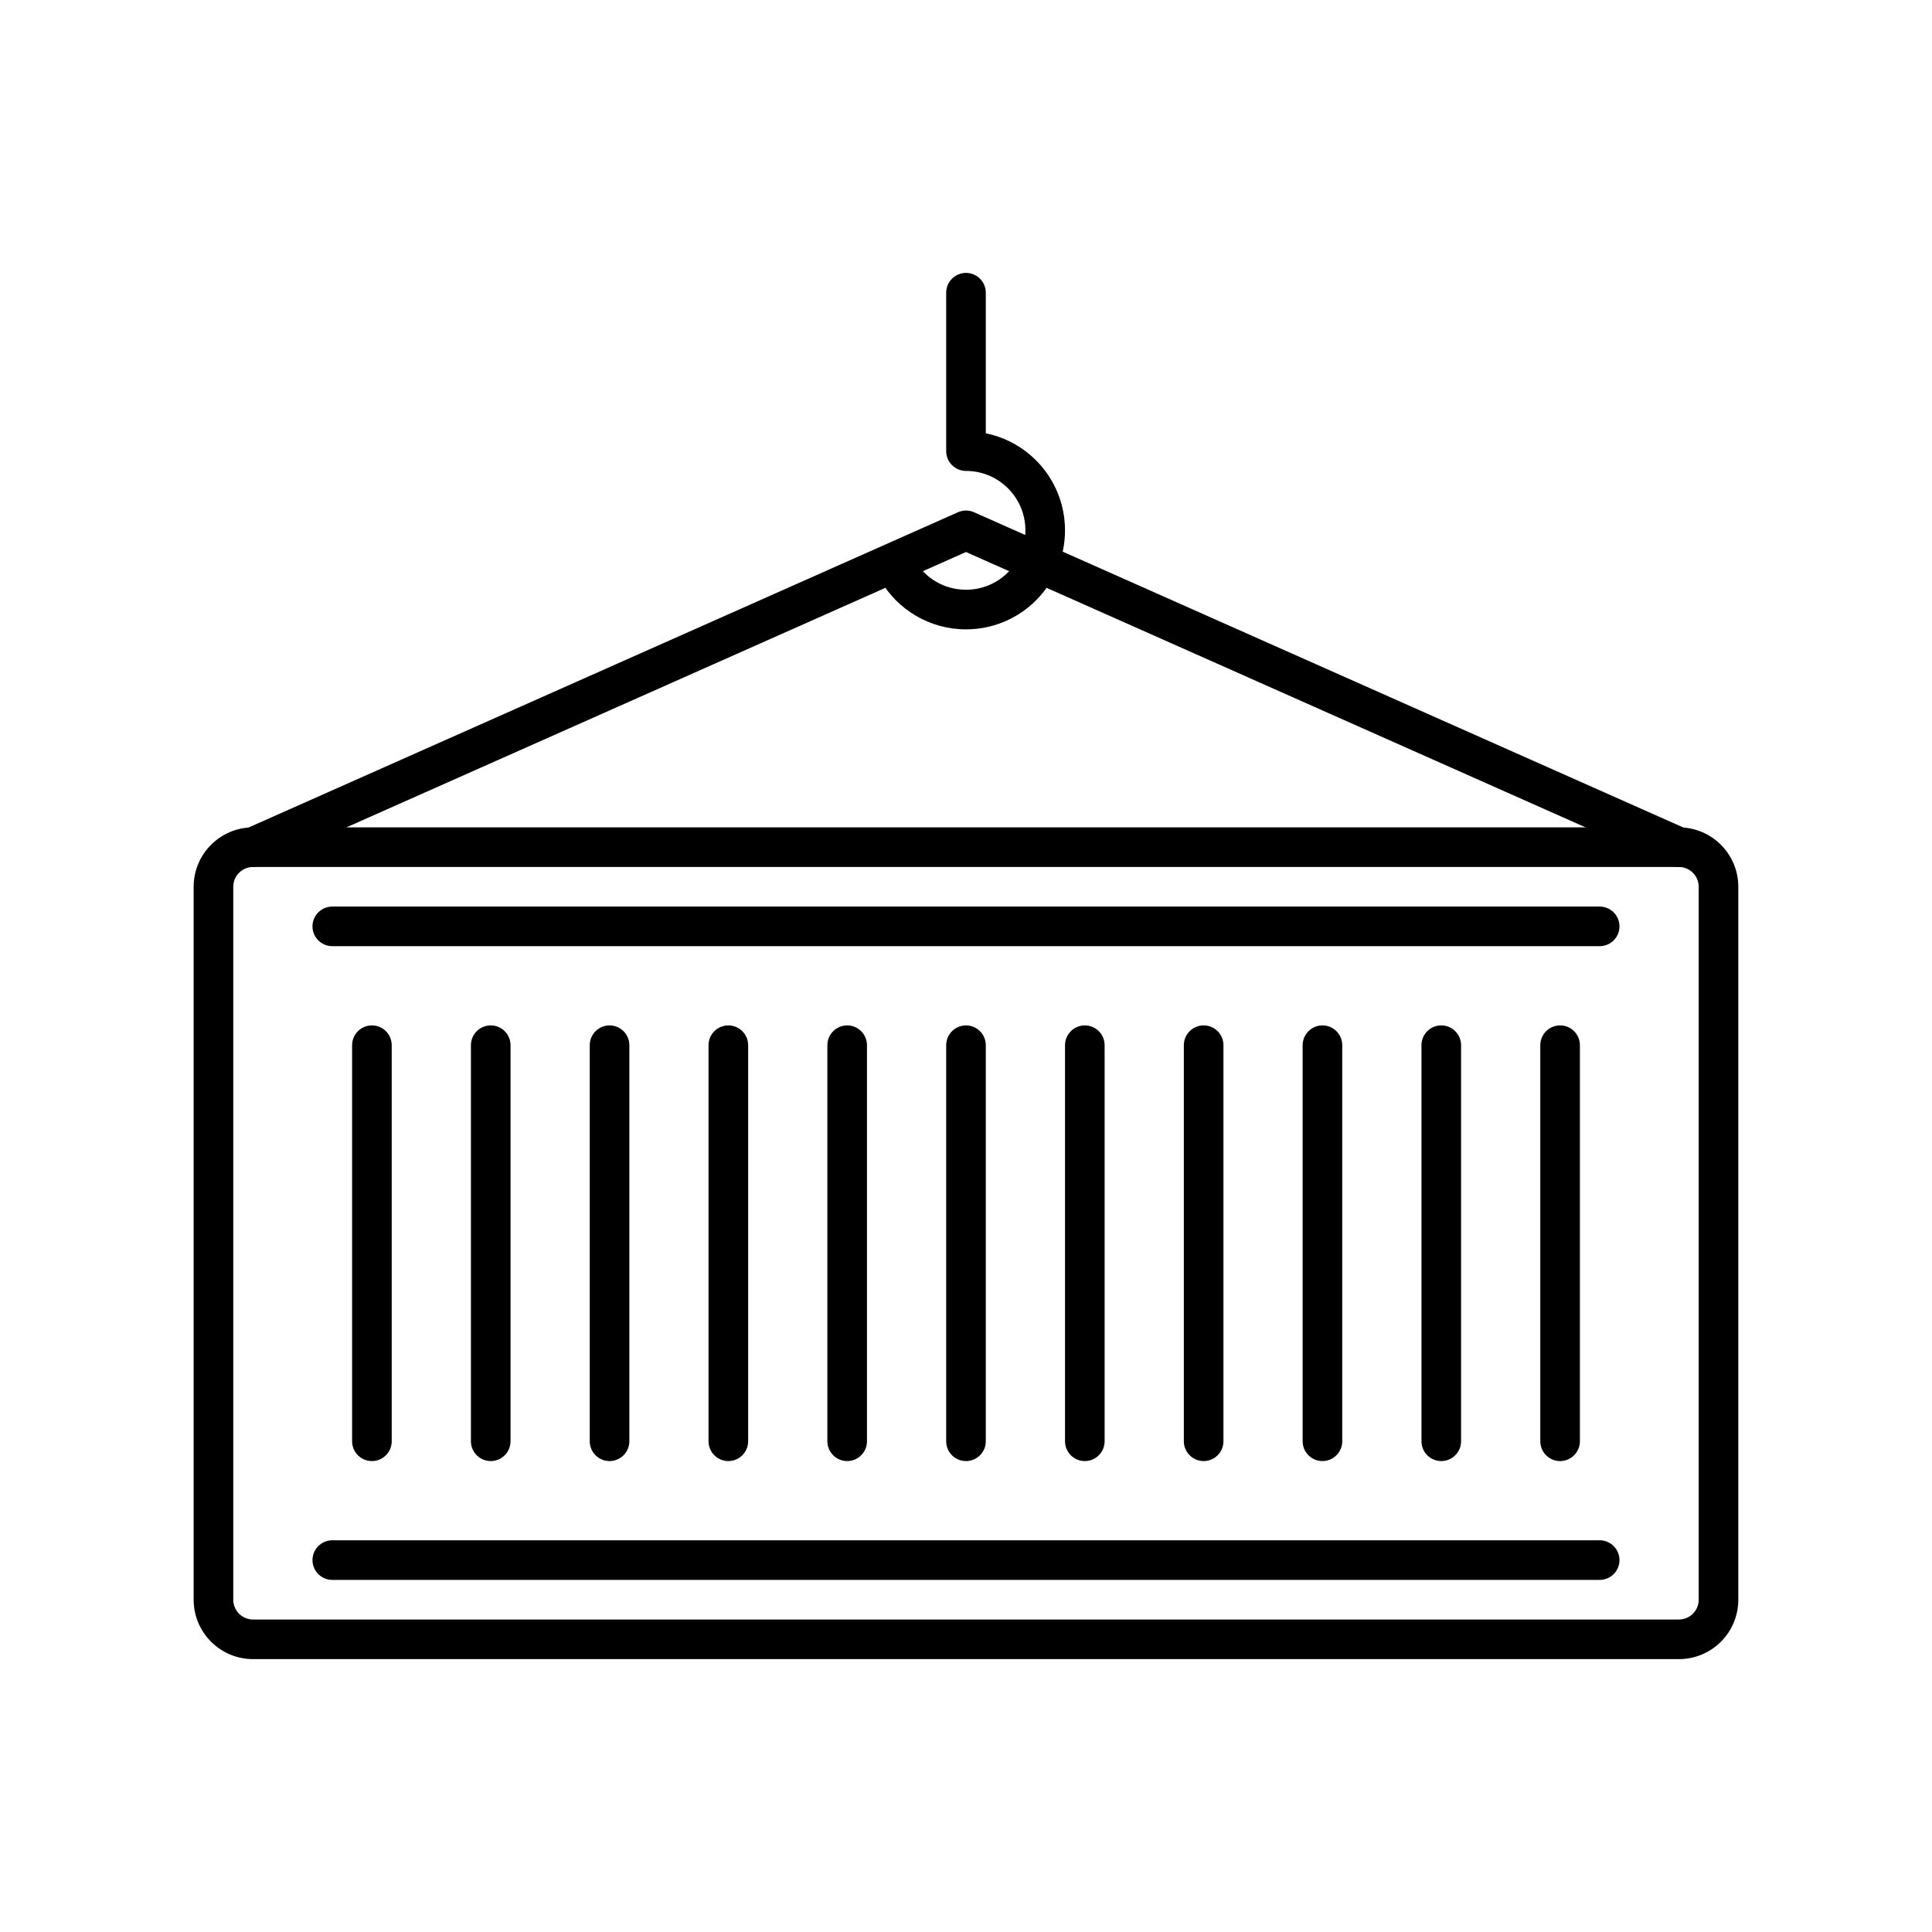 <?xml version="1.0" encoding="UTF-8"?>
<!-- Uploaded to: SVG Repo, www.svgrepo.com, Generator: SVG Repo Mixer Tools -->
<svg fill="#000000" width="800px" height="800px" version="1.1" viewBox="144 144 512 512" xmlns="http://www.w3.org/2000/svg">
 <g fill-rule="evenodd">
  <path d="m195.32 379.01c0-8.695 7.051-15.746 15.746-15.746h377.86c8.695 0 15.746 7.051 15.746 15.746v188.93c0 8.695-7.051 15.746-15.746 15.746h-377.86c-8.695 0-15.746-7.051-15.746-15.746zm15.746-5.25c-2.898 0-5.25 2.352-5.25 5.25v188.93c0 2.898 2.352 5.25 5.25 5.25h377.86c2.898 0 5.25-2.352 5.25-5.25v-188.93c0-2.898-2.352-5.25-5.25-5.25z"/>
  <path d="m397.87 279.75c1.355-0.602 2.906-0.602 4.262 0l188.93 83.969c2.648 1.176 3.84 4.277 2.664 6.926-1.18 2.648-4.277 3.844-6.93 2.664l-186.8-83.02-186.8 83.02c-2.648 1.18-5.75-0.016-6.926-2.664-1.176-2.648 0.016-5.75 2.664-6.926z"/>
  <path d="m242.56 415.74c2.898 0 5.246 2.352 5.246 5.25v104.96c0 2.898-2.348 5.25-5.246 5.25-2.898 0-5.25-2.352-5.25-5.25v-104.96c0-2.898 2.352-5.25 5.25-5.25z"/>
  <path d="m337.02 415.74c2.898 0 5.246 2.352 5.246 5.25v104.96c0 2.898-2.348 5.25-5.246 5.25-2.898 0-5.25-2.352-5.25-5.25v-104.96c0-2.898 2.352-5.25 5.25-5.25z"/>
  <path d="m431.49 415.74c2.894 0 5.246 2.352 5.246 5.25v104.96c0 2.898-2.352 5.25-5.246 5.25-2.898 0-5.25-2.352-5.25-5.25v-104.96c0-2.898 2.352-5.25 5.25-5.25z"/>
  <path d="m525.95 415.74c2.898 0 5.25 2.352 5.25 5.25v104.96c0 2.898-2.352 5.25-5.25 5.25-2.894 0-5.246-2.352-5.246-5.25v-104.96c0-2.898 2.352-5.25 5.246-5.25z"/>
  <path d="m274.05 415.74c2.898 0 5.246 2.352 5.246 5.25v104.96c0 2.898-2.348 5.25-5.246 5.25s-5.25-2.352-5.25-5.25v-104.96c0-2.898 2.352-5.25 5.25-5.25z"/>
  <path d="m368.51 415.74c2.898 0 5.246 2.352 5.246 5.25v104.96c0 2.898-2.348 5.25-5.246 5.25-2.898 0-5.25-2.352-5.25-5.25v-104.96c0-2.898 2.352-5.25 5.25-5.25z"/>
  <path d="m462.98 415.74c2.894 0 5.246 2.352 5.246 5.25v104.96c0 2.898-2.352 5.25-5.246 5.25-2.898 0-5.25-2.352-5.25-5.25v-104.96c0-2.898 2.352-5.25 5.25-5.25z"/>
  <path d="m557.44 415.74c2.898 0 5.25 2.352 5.25 5.25v104.96c0 2.898-2.352 5.25-5.25 5.25-2.894 0-5.246-2.352-5.246-5.25v-104.96c0-2.898 2.352-5.25 5.246-5.25z"/>
  <path d="m305.54 415.74c2.898 0 5.246 2.352 5.246 5.25v104.96c0 2.898-2.348 5.25-5.246 5.25-2.898 0-5.25-2.352-5.25-5.25v-104.96c0-2.898 2.352-5.25 5.25-5.25z"/>
  <path d="m400 415.74c2.894 0 5.246 2.352 5.246 5.25v104.96c0 2.898-2.352 5.25-5.246 5.25-2.898 0-5.25-2.352-5.25-5.25v-104.96c0-2.898 2.352-5.25 5.25-5.25z"/>
  <path d="m494.46 415.74c2.898 0 5.25 2.352 5.25 5.25v104.96c0 2.898-2.352 5.25-5.25 5.25-2.894 0-5.246-2.352-5.246-5.25v-104.96c0-2.898 2.352-5.25 5.246-5.25z"/>
  <path d="m226.81 557.44c0-2.894 2.352-5.246 5.25-5.246h335.87c2.898 0 5.25 2.352 5.25 5.246 0 2.898-2.352 5.25-5.25 5.25h-335.87c-2.898 0-5.25-2.352-5.25-5.25z"/>
  <path d="m226.81 389.5c0-2.898 2.352-5.25 5.25-5.25h335.87c2.898 0 5.25 2.352 5.25 5.25 0 2.898-2.352 5.246-5.25 5.246h-335.87c-2.898 0-5.25-2.348-5.25-5.246z"/>
  <path d="m400 216.32c2.898 0 5.246 2.352 5.246 5.25v37.262c11.977 2.43 20.992 13.02 20.992 25.715 0 14.492-11.746 26.238-26.238 26.238-9.719 0-18.199-5.285-22.727-13.113-1.453-2.512-0.594-5.723 1.914-7.172 2.508-1.453 5.719-0.594 7.172 1.914 2.731 4.719 7.82 7.875 13.641 7.875 8.695 0 15.742-7.047 15.742-15.742 0-8.695-7.047-15.746-15.742-15.746-2.898 0-5.25-2.348-5.25-5.246v-41.984c0-2.898 2.352-5.25 5.25-5.25z"/>
 </g>
</svg>